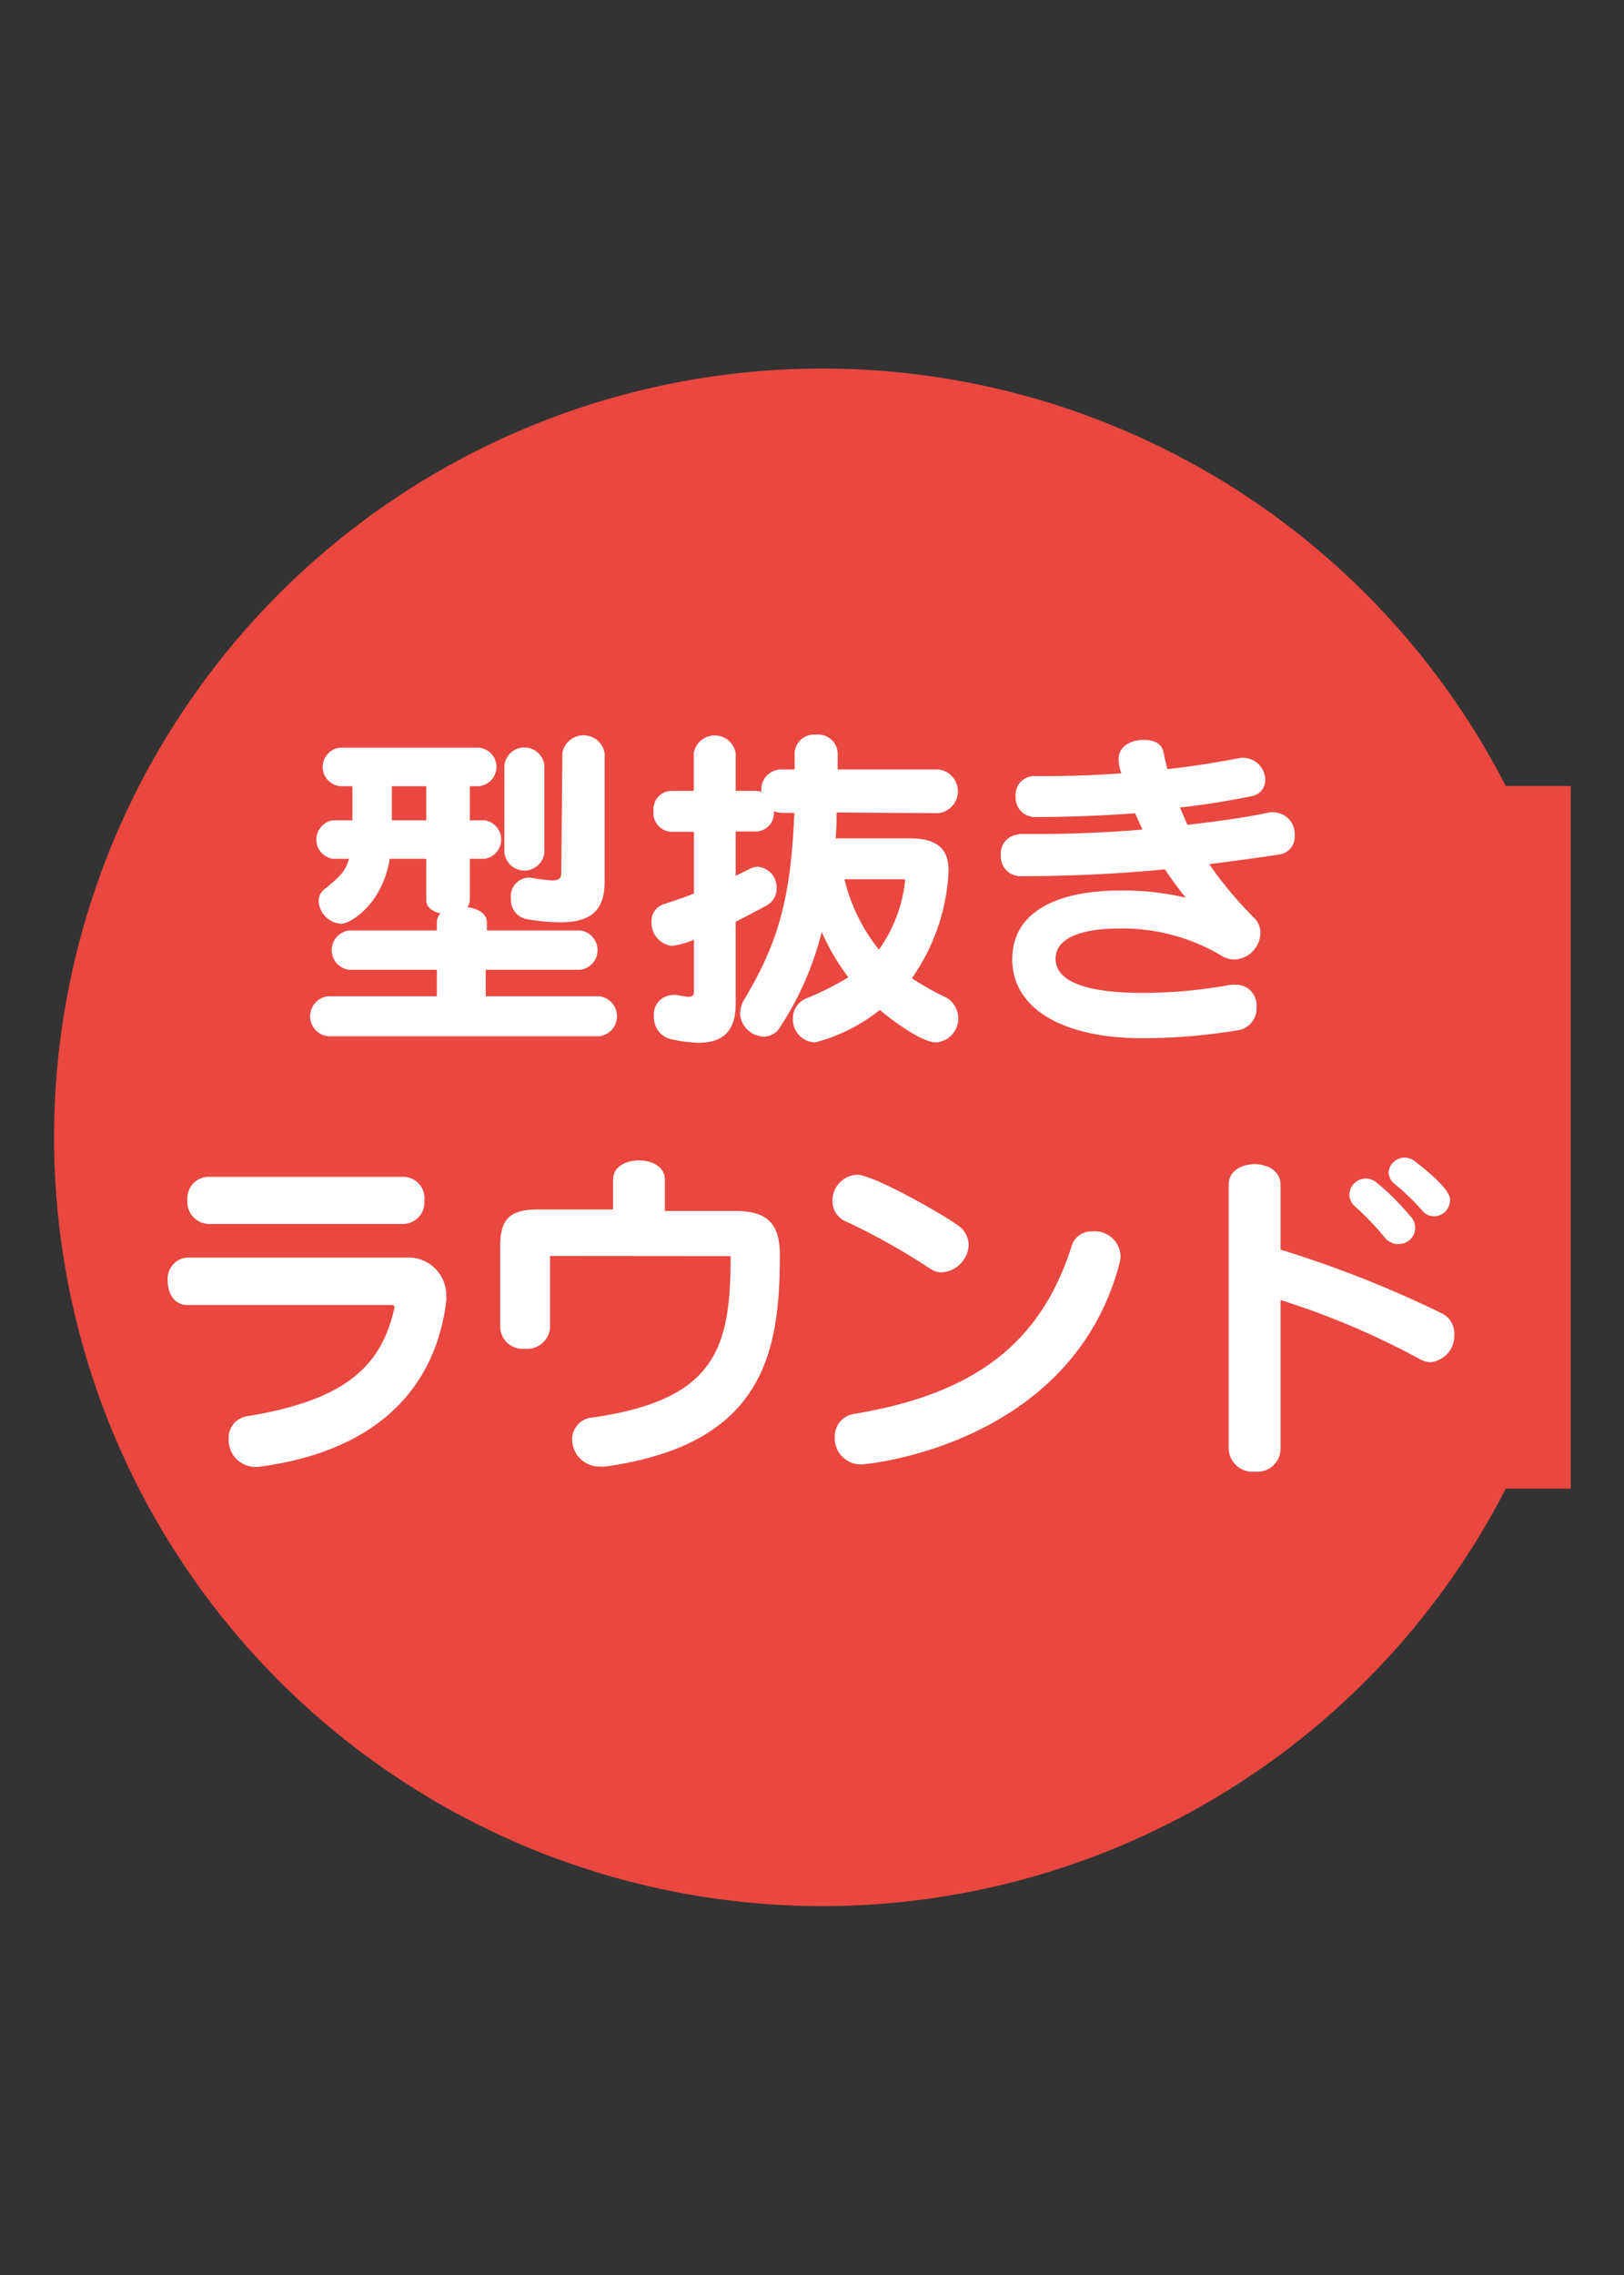 <svg id="レイヤー_1" data-name="レイヤー 1" xmlns="http://www.w3.org/2000/svg" width="100" height="140" viewBox="0 0 100 140"><rect x="0" y="0" width="100" height="140" fill="#333333" stroke="none"/><defs><style>.cls-1{fill:#e9473f;}.cls-2{fill:#fff;}.cls-3{fill:none;}</style></defs><title>raunndo</title><path class="cls-1" d="M96.72,48.37h-4a47.31,47.31,0,1,0,0,43.24h4Z"/><path class="cls-2" d="M20.18,63.77a1.24,1.24,0,0,1,0-2.46H26.9V59.68H21.49a1.22,1.22,0,0,1,0-2.42H26.9v-.5a.77.77,0,0,1,.23-.55c-.48-.1-.88-.36-.88-.8V52.85H24c-.45,2.79-2.42,4-3,4a1.49,1.49,0,0,1-1.38-1.4A.93.93,0,0,1,20,54.7c.87-.69,1.29-1.09,1.49-1.85h-1a1.2,1.2,0,0,1,0-2.37h1.21v-2.1h-.75a1.19,1.19,0,0,1,0-2.37h8.54a1.19,1.19,0,0,1,0,2.37h-.56v2.1h.92a1.2,1.2,0,0,1,0,2.37h-.92v2.56a.74.74,0,0,1-.15.42c.63.07,1.2.38,1.2.93v.5h5.75a1.22,1.22,0,0,1,0,2.42H29.91v1.63h7a1.24,1.24,0,0,1,0,2.46Zm6.07-15.39H24.13v2.1h2.12Zm4.81-1.3a1.24,1.24,0,0,1,2.46,0v5.41a1.24,1.24,0,0,1-2.46,0Zm3.57-.74a1.32,1.32,0,0,1,2.6,0v7.88c0,1.63-.63,2.54-2.77,2.54a13,13,0,0,1-2-.19,1.21,1.21,0,0,1-1-1.28,1.15,1.15,0,0,1,1-1.28l.19,0a10.82,10.82,0,0,0,1.34.17c.45,0,.57-.15.57-.47Z"/><path class="cls-2" d="M51.51,50c0,.54,0,1.09-.06,1.59H56c1.76,0,2.41.68,2.41,2a12.46,12.46,0,0,1-2.26,6.61,16.18,16.18,0,0,0,2,1.13,1.48,1.48,0,0,1-.52,2.82c-1,0-3.2-1.77-3.45-2a10.66,10.66,0,0,1-4,2,1.42,1.42,0,0,1-1.36-1.47,1.33,1.33,0,0,1,.88-1.26,17.67,17.67,0,0,0,2.54-1.28,13.31,13.31,0,0,1-1.64-2.79,19.08,19.08,0,0,1-2.56,5.85,1.18,1.18,0,0,1-1,.59,1.5,1.5,0,0,1-1.47-1.43,1.79,1.79,0,0,1,.25-.84c2.06-3.44,2.88-6.15,3.09-11.5h-.76a1.54,1.54,0,0,1-.5-.09,1.13,1.13,0,0,1-1.09,1.24H45.3v2.73l.88-.44a1.19,1.19,0,0,1,.51-.12,1.27,1.27,0,0,1,1.13,1.32,1.17,1.17,0,0,1-.63,1.07c-.61.34-1.24.65-1.89,1V61.8c0,1.59-.73,2.37-2.29,2.37a8.78,8.78,0,0,1-1.74-.23,1.36,1.36,0,0,1-1-1.39,1.19,1.19,0,0,1,1.11-1.32,1.77,1.77,0,0,1,.3,0,5.46,5.46,0,0,0,.71.11c.28,0,.34-.11.34-.32V57.83a5.24,5.24,0,0,1-1.35.38,1.42,1.42,0,0,1-1.26-1.47,1.08,1.08,0,0,1,.76-1.1c.65-.21,1.26-.42,1.85-.65v-3.8H41.33a1.16,1.16,0,0,1-1.09-1.28,1.13,1.13,0,0,1,1.09-1.24h1.39V46.34a1.31,1.31,0,0,1,2.58,0v2.33h1.22a.89.89,0,0,1,.36.07v-.05a1.24,1.24,0,0,1,1.23-1.34h.82v-1a1.2,1.2,0,0,1,1.33-1.14,1.19,1.19,0,0,1,1.32,1.14v1h6.17a1.35,1.35,0,0,1,0,2.69ZM52,54.11a11.09,11.09,0,0,0,2.12,4.33,8.89,8.89,0,0,0,1.62-4.33Z"/><path class="cls-2" d="M62.73,51.32c.42,0,.86,0,1.37,0,1.78,0,4-.08,6.25-.27-.17-.36-.31-.7-.46-1-2,.14-4.13.23-6.13.23A1.19,1.19,0,0,1,62.54,49a1.14,1.14,0,0,1,1.14-1.24h.73c1.58,0,3.13-.06,4.64-.17a2.51,2.51,0,0,1-.17-.9c0-.76.78-1.16,1.51-1.16s1.18.26,1.26.8c.07.34.15.67.24,1,1.57-.17,3.08-.42,4.49-.69a1.06,1.06,0,0,1,.25,0A1.37,1.37,0,0,1,77.91,48a1,1,0,0,1-.86,1c-1.34.27-2.83.53-4.39.69.15.36.3.72.46,1.07,2-.23,3.74-.48,5.06-.77a1.54,1.54,0,0,1,.3,0,1.33,1.33,0,0,1,1.24,1.42,1.09,1.09,0,0,1-1,1.18c-1.36.21-2.79.4-4.26.59a23.73,23.73,0,0,0,2.75,3.29,1.3,1.3,0,0,1,.4,1A1.68,1.68,0,0,1,76,59.05a1.62,1.62,0,0,1-.86-.28,11.9,11.9,0,0,0-6.26-1.63C67,57.14,65,57.56,65,59S67,61.1,70.33,61.1a30,30,0,0,0,5.46-.5,2.47,2.47,0,0,1,.36,0,1.26,1.26,0,0,1,1.22,1.38,1.34,1.34,0,0,1-1.1,1.41,35.55,35.55,0,0,1-5.94.5c-4.87,0-8-1.82-8-4.85s2.92-4.24,6.68-4.24a16.89,16.89,0,0,1,4,.44c-.44-.54-.88-1.15-1.28-1.74-2.82.27-5.82.42-8.88.42a1.21,1.21,0,0,1-1.22-1.3,1.15,1.15,0,0,1,1.07-1.26Z"/><path class="cls-2" d="M24.29,80.42a.13.13,0,0,0-.11-.11H11.54c-.82,0-1.21-.73-1.21-1.47a1.3,1.3,0,0,1,1.21-1.45H25.27a2.32,2.32,0,0,1,2.21,2.36,1.62,1.62,0,0,1,0,.31c-.63,5.12-4,9.22-11.57,10.21a1.06,1.06,0,0,1-.25,0,1.65,1.65,0,0,1-1.58-1.73,1.34,1.34,0,0,1,1.22-1.4c6-1,8.21-3.07,9-6.72Zm-11.45-5.1a1.35,1.35,0,0,1-1.3-1.47,1.32,1.32,0,0,1,1.3-1.43h12a1.31,1.31,0,0,1,1.29,1.45,1.33,1.33,0,0,1-1.29,1.45Z"/><path class="cls-2" d="M33.87,77.29v4.43A1.42,1.42,0,0,1,32.31,83a1.38,1.38,0,0,1-1.51-1.32v-5c0-1.71.65-2.25,2.31-2.25h4.64V72.59c0-.8.8-1.18,1.59-1.18s1.6.38,1.6,1.18v1.93h4.28c2,0,2.8.73,2.8,2.73,0,6-1,11.63-10.75,13a1.62,1.62,0,0,1-.3,0,1.68,1.68,0,0,1-1.74-1.65,1.35,1.35,0,0,1,1.26-1.37c7.6-1.09,8.5-4.28,8.5-9.93Z"/><path class="cls-2" d="M57.3,78.09a40.91,40.91,0,0,0-5.16-2.9,1.35,1.35,0,0,1-.88-1.28,1.59,1.59,0,0,1,1.53-1.62c.9,0,4.87,2.19,6.13,3.07a1.52,1.52,0,0,1,.73,1.24A1.78,1.78,0,0,1,58,78.3,1.27,1.27,0,0,1,57.3,78.09ZM53,90.12a1.61,1.61,0,0,1-1.6-1.68A1.4,1.4,0,0,1,52.66,87C60.22,85.73,64.15,82.5,66,76.64a1.25,1.25,0,0,1,1.26-.86A1.59,1.59,0,0,1,69,77.29a1.92,1.92,0,0,1-.06.44C66,88.92,53.44,90.12,53,90.12Z"/><path class="cls-2" d="M75.66,72.9c0-.84.79-1.26,1.59-1.26s1.6.42,1.6,1.26v4a68.86,68.86,0,0,1,9.91,3.91,1.37,1.37,0,0,1,.79,1.3,1.64,1.64,0,0,1-1.44,1.72,1.43,1.43,0,0,1-.68-.19A48.67,48.67,0,0,0,78.85,80v9.19a1.42,1.42,0,0,1-1.58,1.37,1.46,1.46,0,0,1-1.61-1.37Zm10.41,3.66a1.08,1.08,0,0,1-.84-.45,17.17,17.17,0,0,0-1.79-1.86,1,1,0,0,1-.35-.72,1,1,0,0,1,1-1,1.05,1.05,0,0,1,.73.29,14.89,14.89,0,0,1,2,2,1,1,0,0,1-.78,1.73Zm1.49-2.08a14.33,14.33,0,0,0-1.66-1.6,1,1,0,0,1-.4-.73,1,1,0,0,1,1-.91,1,1,0,0,1,.63.23c2.16,1.66,2.16,2.21,2.16,2.38a1,1,0,0,1-1,1A.94.94,0,0,1,87.56,74.48Z"/><rect class="cls-3" width="100" height="140"/></svg>